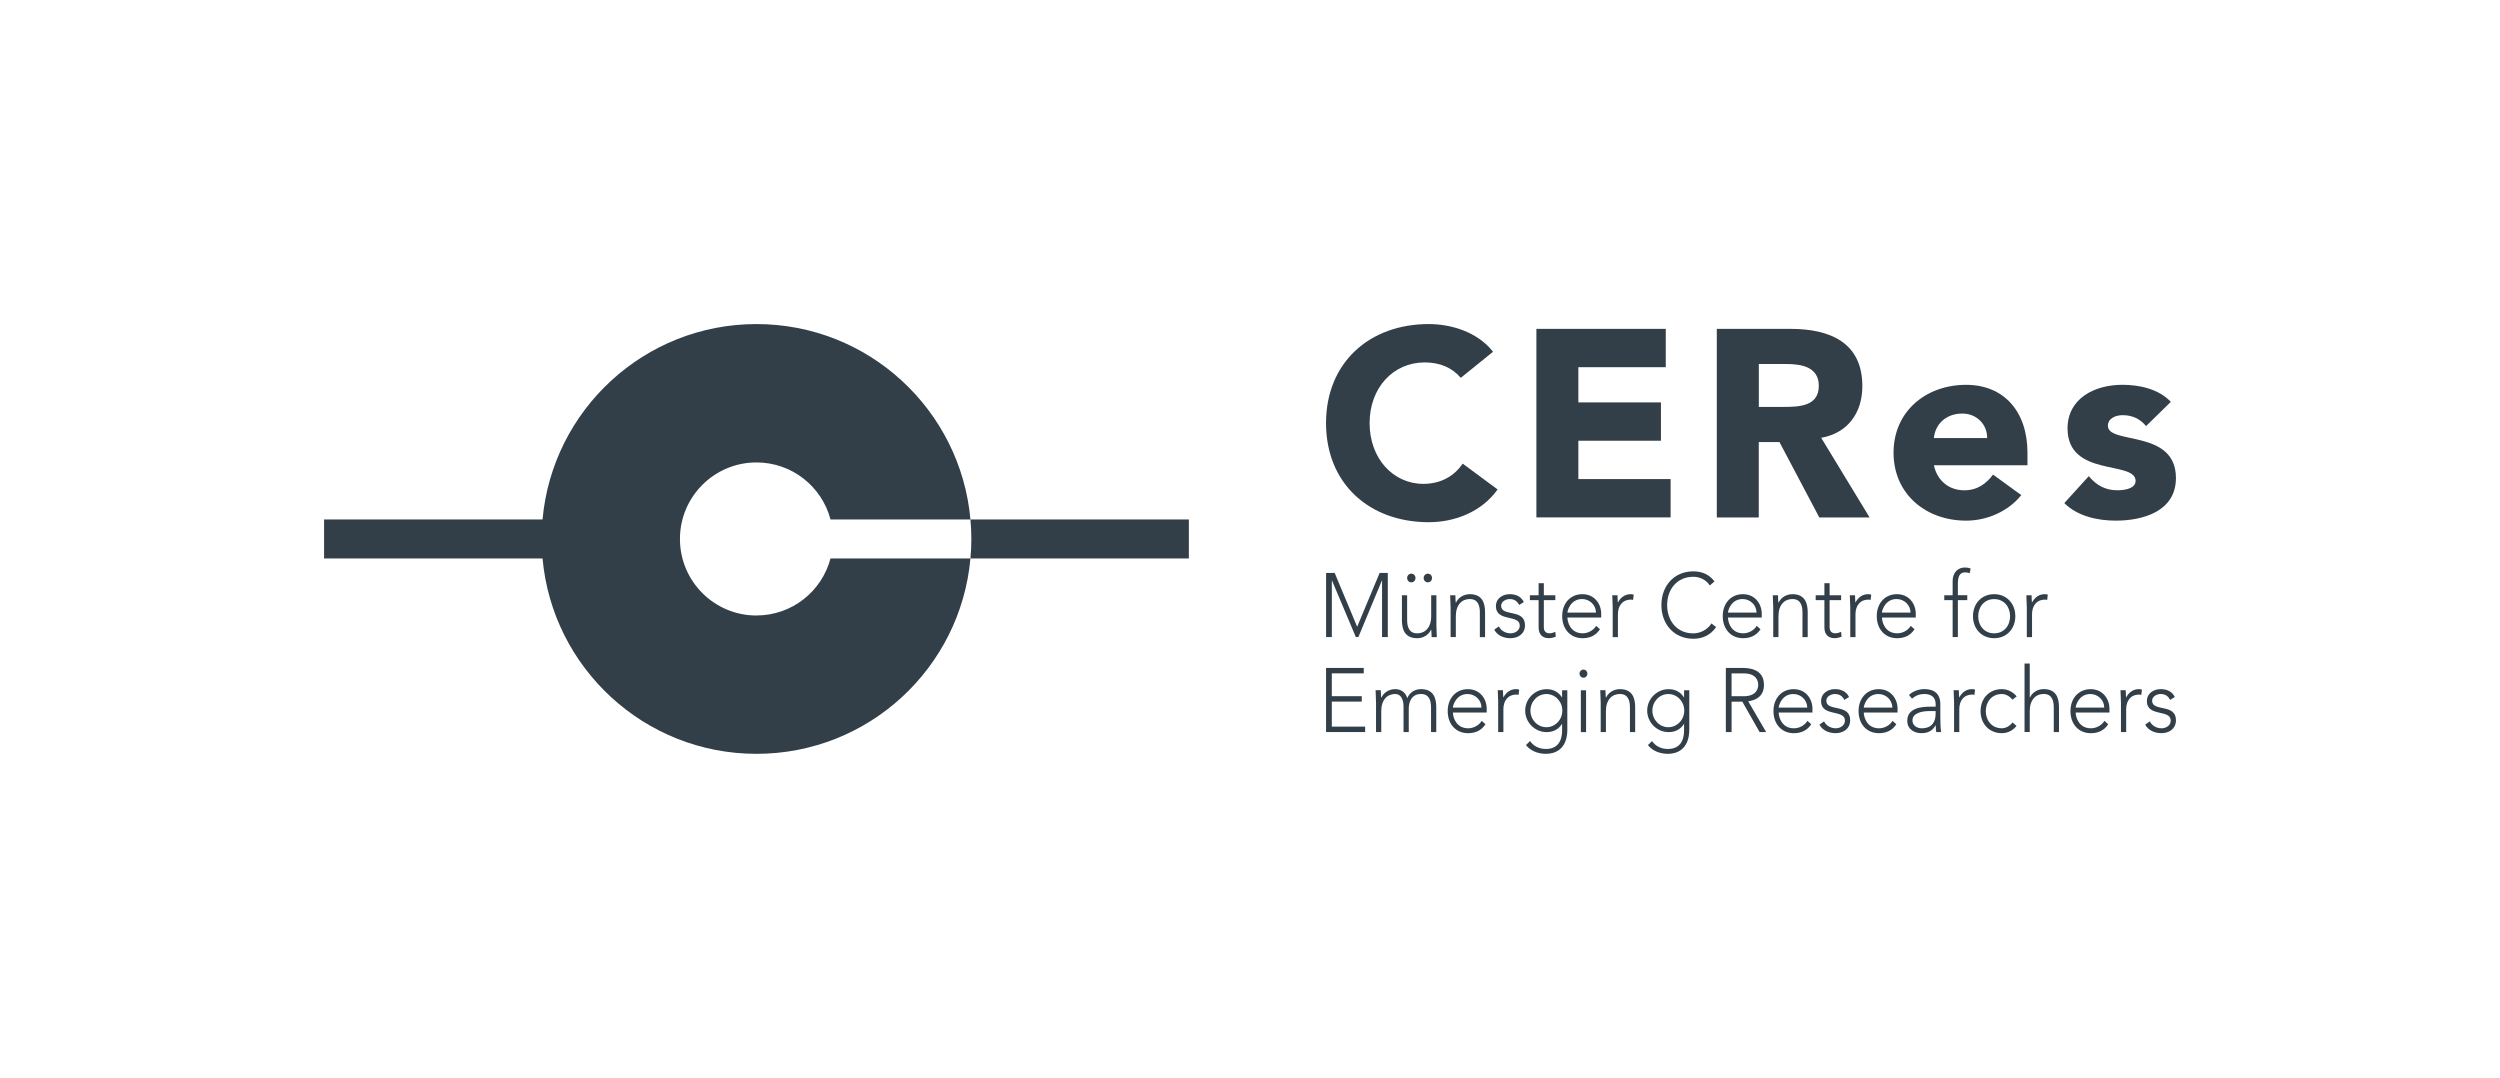 <?xml version="1.0" encoding="UTF-8"?><svg id="Ebene_1" xmlns="http://www.w3.org/2000/svg" viewBox="0 0 765.35 329.99"><defs><style>.cls-1{fill:none;}.cls-1,.cls-2{stroke-width:0px;}.cls-2{fill:#333f48;}</style></defs><path class="cls-2" d="m447.21,115.68c-2.55-3.02-6.26-4.73-11.04-4.73-9.72,0-16.88,7.83-16.88,18.59s7.16,18.59,16.47,18.59c5.19,0,9.39-2.28,12.02-6.2l10.7,7.91c-4.86,6.85-13.09,10.03-21.08,10.03-18.2,0-31.45-11.82-31.45-30.33s13.26-30.33,31.45-30.33c6.51,0,14.74,2.2,19.68,8.48l-9.88,7.99Z"/><path class="cls-2" d="m470.35,100.68h39.61v11.74h-26.76v10.76h25.28v11.74h-25.28v11.74h28.24v11.74h-41.09v-57.73Z"/><path class="cls-2" d="m525.59,100.68h22.56c11.94,0,21.99,4.08,21.99,17.53,0,8.07-4.36,14.35-12.6,15.82l14.82,24.38h-15.4l-12.19-23.07h-6.34v23.07h-12.85v-57.73Zm12.85,23.89h7.58c4.69,0,10.79-.16,10.79-6.44,0-5.79-5.27-6.69-9.96-6.69h-8.4v13.13Z"/><path class="cls-2" d="m618.8,151.56c-3.95,4.97-10.46,7.83-16.88,7.83-12.35,0-22.23-8.15-22.23-20.79s9.88-20.79,22.23-20.79c11.53,0,18.77,8.15,18.77,20.79v3.83h-28.65c.99,4.65,4.53,7.67,9.3,7.67,4.03,0,6.75-2.04,8.81-4.81l8.64,6.28Zm-10.46-17.45c.08-4.08-3.13-7.5-7.57-7.5-5.43,0-8.4,3.67-8.73,7.5h16.3Z"/><path class="cls-2" d="m657,130.44c-1.81-2.2-4.2-3.34-7.16-3.34-2.06,0-4.53.9-4.53,3.26,0,5.87,20.83.9,20.83,15.98,0,10.11-9.88,13.05-18.44,13.05-5.6,0-11.77-1.39-15.73-5.38l7.49-8.24c2.31,2.77,5.02,4.32,8.73,4.32,2.8,0,5.6-.73,5.6-2.86,0-6.36-20.83-.98-20.83-16.06,0-9.3,8.4-13.37,16.8-13.37,5.27,0,11.11,1.3,14.82,5.22l-7.58,7.42Z"/><path class="cls-2" d="m405.96,175.4h2.64l6.88,16.48,6.88-16.48h2.5v19.64h-1.76v-17.31h-.05l-7.2,17.31h-.77l-7.3-17.31h-.05v17.31h-1.76v-19.64Z"/><path class="cls-2" d="m439.74,191.44c0,.94.13,2.94.13,3.61h-1.6c-.03-.94-.05-2-.11-2.25h-.08c-.64,1.42-2.21,2.58-4.21,2.58-3.84,0-4.69-2.72-4.69-5.52v-7.63h1.6v7.55c0,2.08.56,4.11,3.09,4.11,2.37,0,4.27-1.72,4.27-5.24v-6.41h1.6v9.21Zm-7.68-15.82c.72,0,1.28.58,1.28,1.33s-.56,1.33-1.28,1.33-1.28-.58-1.28-1.33.56-1.33,1.28-1.33Zm5.06,0c.72,0,1.28.58,1.28,1.33s-.56,1.33-1.28,1.33-1.28-.58-1.28-1.33.56-1.33,1.28-1.33Z"/><path class="cls-2" d="m444.08,185.84c0-.94-.13-2.94-.13-3.61h1.6c.03.94.05,2,.11,2.25h.08c.64-1.41,2.21-2.58,4.21-2.58,3.84,0,4.69,2.72,4.69,5.52v7.63h-1.6v-7.55c0-2.08-.56-4.11-3.09-4.11-2.37,0-4.26,1.72-4.26,5.24v6.41h-1.6v-9.21Z"/><path class="cls-2" d="m458.86,191.78c.67,1.36,2.13,2.11,3.57,2.11s2.83-.89,2.83-2.36c0-3.52-7.3-1.06-7.3-5.94,0-2.5,2.19-3.69,4.21-3.69s3.54.78,4.34,2.41l-1.44.89c-.61-1.17-1.47-1.8-2.9-1.8-1.15,0-2.61.72-2.61,2.05,0,3.47,7.3.78,7.3,5.96,0,2.64-2.11,3.97-4.45,3.97-2.1,0-4-.83-4.96-2.61l1.41-1Z"/><path class="cls-2" d="m476.15,183.73h-3.52v8.35c0,1.14.64,1.8,1.71,1.8.61,0,1.25-.2,1.81-.44l.13,1.5c-.59.22-1.47.44-2.08.44-2.29,0-3.17-1.47-3.17-3.3v-8.35h-2.67v-1.5h2.67v-3.69h1.6v3.69h3.52v1.5Z"/><path class="cls-2" d="m489.82,192.63c-1.25,1.94-3.14,2.75-5.33,2.75-3.76,0-6.24-2.8-6.24-6.77s2.56-6.71,6.16-6.71c3.78,0,5.78,3.02,5.78,5.99v1.16h-10.34c0,1.39.93,4.83,4.66,4.83,1.63,0,3.33-.89,4.13-2.28l1.17,1.03Zm-1.23-5.08c0-2.28-1.89-4.16-4.26-4.16-3.49,0-4.48,3.5-4.48,4.16h8.74Z"/><path class="cls-2" d="m493.71,185.84c0-.94-.13-2.94-.13-3.61h1.6c.03.94.05,2,.11,2.25.8-1.5,2.08-2.58,3.92-2.58.32,0,.61.05.93.14l-.19,1.64c-.24-.09-.45-.11-.61-.11-2.77,0-4.03,2-4.03,4.49v6.99h-1.6v-9.21Z"/><path class="cls-2" d="m525.39,191.97c-1.79,2.55-4.24,3.58-7.01,3.58-5.76,0-9.76-4.33-9.76-10.32s4-10.32,9.76-10.32c2.56,0,4.85.89,6.5,3.08l-1.44,1.25c-1.17-1.83-3.17-2.66-5.06-2.66-4.93,0-8,3.77-8,8.66s3.07,8.66,8,8.66c1.89,0,4.24-.94,5.57-3.05l1.44,1.14Z"/><path class="cls-2" d="m538.97,192.63c-1.25,1.94-3.14,2.75-5.33,2.75-3.76,0-6.24-2.8-6.24-6.77s2.56-6.71,6.16-6.71c3.78,0,5.78,3.02,5.78,5.99v1.16h-10.34c0,1.39.93,4.83,4.66,4.83,1.63,0,3.33-.89,4.13-2.28l1.17,1.03Zm-1.23-5.08c0-2.28-1.89-4.16-4.26-4.16-3.49,0-4.48,3.5-4.48,4.16h8.74Z"/><path class="cls-2" d="m542.85,185.84c0-.94-.13-2.94-.13-3.61h1.6c.03.94.05,2,.11,2.25h.08c.64-1.41,2.21-2.58,4.21-2.58,3.84,0,4.69,2.72,4.69,5.52v7.63h-1.6v-7.55c0-2.08-.56-4.11-3.09-4.11-2.37,0-4.26,1.72-4.26,5.24v6.41h-1.6v-9.21Z"/><path class="cls-2" d="m563.64,183.73h-3.52v8.35c0,1.14.64,1.8,1.71,1.8.61,0,1.25-.2,1.81-.44l.13,1.5c-.59.22-1.47.44-2.08.44-2.29,0-3.17-1.47-3.17-3.3v-8.35h-2.67v-1.5h2.67v-3.69h1.6v3.69h3.52v1.5Z"/><path class="cls-2" d="m566.43,185.84c0-.94-.13-2.94-.13-3.61h1.6c.03.94.05,2,.11,2.25.8-1.5,2.08-2.58,3.92-2.58.32,0,.61.05.93.14l-.19,1.64c-.24-.09-.45-.11-.61-.11-2.77,0-4.02,2-4.02,4.49v6.99h-1.6v-9.21Z"/><path class="cls-2" d="m586.12,192.63c-1.25,1.94-3.15,2.75-5.33,2.75-3.76,0-6.24-2.8-6.24-6.77s2.56-6.71,6.16-6.71c3.79,0,5.78,3.02,5.78,5.99v1.16h-10.34c0,1.39.93,4.83,4.67,4.83,1.63,0,3.33-.89,4.13-2.28l1.17,1.03Zm-1.23-5.08c0-2.28-1.89-4.16-4.27-4.16-3.49,0-4.48,3.5-4.48,4.16h8.74Z"/><path class="cls-2" d="m597.78,183.73h-2.56v-1.5h2.56v-4.19c0-3.3,2.11-4.3,3.68-4.3.77,0,1.36.11,1.84.33l-.32,1.44c-.37-.19-.83-.28-1.44-.28-1.47,0-2.16,1.11-2.16,3.41v3.58h2.88v1.5h-2.88v11.32h-1.6v-11.32Z"/><path class="cls-2" d="m610.49,181.9c3.78,0,6.48,2.83,6.48,6.74s-2.69,6.74-6.48,6.74-6.48-2.83-6.48-6.74,2.69-6.74,6.48-6.74Zm0,11.99c3.01,0,4.88-2.36,4.88-5.24s-1.87-5.24-4.88-5.24-4.88,2.36-4.88,5.24,1.87,5.24,4.88,5.24Z"/><path class="cls-2" d="m620.48,185.84c0-.94-.13-2.94-.13-3.61h1.6c.03.94.05,2,.11,2.25.8-1.5,2.08-2.58,3.92-2.58.32,0,.61.05.93.14l-.19,1.64c-.24-.09-.45-.11-.61-.11-2.77,0-4.02,2-4.02,4.49v6.99h-1.6v-9.21Z"/><path class="cls-2" d="m405.96,204.48h11.54v1.66h-9.78v6.99h9.17v1.66h-9.17v7.66h10.21v1.66h-11.97v-19.64Z"/><path class="cls-2" d="m421.25,214.91c0-.94-.13-2.94-.13-3.61h1.6c.03.94.05,2,.11,2.25h.08c.64-1.41,2.21-2.58,4.21-2.58,1.63,0,3.12.83,3.71,2.77.77-1.91,2.48-2.77,4.18-2.77,3.84,0,4.69,2.72,4.69,5.52v7.63h-1.6v-7.55c0-2.08-.56-4.11-3.09-4.11-2.96,0-3.73,2.61-3.73,4.44v7.21h-1.6v-7.71c0-2.36-.83-3.94-2.56-3.94-2.37,0-4.26,1.72-4.26,5.24v6.41h-1.6v-9.21Z"/><path class="cls-2" d="m454.77,221.71c-1.25,1.94-3.15,2.75-5.33,2.75-3.76,0-6.24-2.8-6.24-6.77s2.56-6.71,6.16-6.71c3.79,0,5.78,3.02,5.78,5.99v1.16h-10.34c0,1.39.93,4.83,4.67,4.83,1.63,0,3.33-.89,4.13-2.28l1.17,1.03Zm-1.23-5.08c0-2.28-1.89-4.16-4.27-4.16-3.49,0-4.48,3.5-4.48,4.16h8.74Z"/><path class="cls-2" d="m458.65,214.91c0-.94-.13-2.94-.13-3.61h1.6c.03.94.05,2,.11,2.25.8-1.5,2.08-2.58,3.92-2.58.32,0,.61.05.93.14l-.19,1.64c-.24-.09-.45-.11-.61-.11-2.77,0-4.03,2-4.03,4.49v6.99h-1.6v-9.21Z"/><path class="cls-2" d="m479.83,223.29c0,6.38-4.05,7.49-6.56,7.49s-4.85-1-6.11-2.69l1.25-1.22c1.12,1.64,2.93,2.42,4.85,2.42,4.88,0,4.96-4.44,4.96-5.88v-1.78h-.05c-.93,1.53-2.56,2.5-4.67,2.5-3.62,0-6.58-2.97-6.58-6.58s2.96-6.57,6.58-6.57c2.11,0,3.73.97,4.67,2.5h.05v-2.16h1.6v11.99Zm-6.42-10.82c-2.69,0-4.88,2.28-4.88,5.08s2.19,5.08,4.88,5.08,4.88-2.28,4.88-5.08-2.19-5.08-4.88-5.08Z"/><path class="cls-2" d="m484.76,204.98c.67,0,1.2.55,1.2,1.25s-.53,1.25-1.2,1.25-1.2-.55-1.2-1.25.53-1.25,1.2-1.25Zm-.8,6.33h1.6v12.82h-1.6v-12.82Z"/><path class="cls-2" d="m490.03,214.91c0-.94-.13-2.94-.13-3.61h1.6c.03.94.05,2,.11,2.25h.08c.64-1.41,2.21-2.58,4.21-2.58,3.84,0,4.69,2.72,4.69,5.52v7.63h-1.6v-7.55c0-2.08-.56-4.11-3.09-4.11-2.37,0-4.26,1.72-4.26,5.24v6.41h-1.6v-9.21Z"/><path class="cls-2" d="m517.16,223.29c0,6.38-4.05,7.49-6.56,7.49s-4.85-1-6.1-2.69l1.25-1.22c1.12,1.64,2.93,2.42,4.85,2.42,4.88,0,4.96-4.44,4.96-5.88v-1.78h-.05c-.93,1.53-2.56,2.5-4.66,2.5-3.63,0-6.58-2.97-6.58-6.58s2.96-6.57,6.58-6.57c2.11,0,3.73.97,4.66,2.5h.05v-2.16h1.6v11.99Zm-6.42-10.82c-2.69,0-4.88,2.28-4.88,5.08s2.19,5.08,4.88,5.08,4.88-2.28,4.88-5.08-2.19-5.08-4.88-5.08Z"/><path class="cls-2" d="m528.34,204.48h4.96c1.49,0,6.72,0,6.72,5.16,0,3.74-2.74,4.77-4.82,5.05l5.49,9.43h-2l-5.3-9.32h-3.28v9.32h-1.76v-19.64Zm1.76,8.66h3.73c3.71,0,4.43-2.14,4.43-3.49s-.72-3.5-4.43-3.5h-3.73v6.99Z"/><path class="cls-2" d="m554.5,221.71c-1.25,1.94-3.14,2.75-5.33,2.75-3.76,0-6.24-2.8-6.24-6.77s2.56-6.71,6.16-6.71c3.78,0,5.78,3.02,5.78,5.99v1.16h-10.34c0,1.39.93,4.83,4.66,4.83,1.63,0,3.33-.89,4.13-2.28l1.17,1.03Zm-1.23-5.08c0-2.28-1.89-4.16-4.26-4.16-3.49,0-4.48,3.5-4.48,4.16h8.74Z"/><path class="cls-2" d="m558.41,220.85c.67,1.36,2.13,2.11,3.57,2.11s2.83-.89,2.83-2.36c0-3.52-7.3-1.06-7.3-5.94,0-2.5,2.19-3.69,4.21-3.69s3.55.78,4.35,2.41l-1.44.89c-.61-1.17-1.47-1.8-2.91-1.8-1.15,0-2.61.72-2.61,2.05,0,3.47,7.3.78,7.3,5.96,0,2.64-2.11,3.97-4.45,3.97-2.11,0-4-.83-4.96-2.61l1.41-1Z"/><path class="cls-2" d="m580.55,221.71c-1.25,1.94-3.14,2.75-5.33,2.75-3.76,0-6.24-2.8-6.24-6.77s2.56-6.71,6.16-6.71c3.78,0,5.78,3.02,5.78,5.99v1.16h-10.34c0,1.39.93,4.83,4.66,4.83,1.63,0,3.33-.89,4.13-2.28l1.17,1.03Zm-1.23-5.08c0-2.28-1.89-4.16-4.26-4.16-3.49,0-4.48,3.5-4.48,4.16h8.74Z"/><path class="cls-2" d="m594.01,218.74c0,2.5.05,3.91.24,5.38h-1.49c-.11-.64-.16-1.36-.16-2.08h-.05c-.91,1.64-2.24,2.41-4.32,2.41s-4.34-1.08-4.34-3.8c0-3.91,4.4-4.3,6.82-4.3h1.87v-.78c0-2.22-1.49-3.11-3.47-3.11-1.44,0-2.67.47-3.76,1.44l-.93-1.14c1.17-1.16,3.09-1.8,4.69-1.8,2.99,0,4.9,1.39,4.9,4.63v3.14Zm-3.2-1.06c-2.67,0-5.33.69-5.33,2.89,0,1.58,1.47,2.39,2.8,2.39,3.41,0,4.29-2.28,4.29-4.41v-.86h-1.76Z"/><path class="cls-2" d="m598.21,214.91c0-.94-.13-2.94-.13-3.61h1.6c.03.94.05,2,.11,2.25.8-1.5,2.08-2.58,3.92-2.58.32,0,.61.05.93.14l-.19,1.64c-.24-.09-.45-.11-.61-.11-2.77,0-4.02,2-4.02,4.49v6.99h-1.6v-9.21Z"/><path class="cls-2" d="m617.34,222.23c-1.2,1.5-2.77,2.22-4.53,2.22-3.79,0-6.48-2.83-6.48-6.74s2.69-6.74,6.48-6.74c1.79,0,3.38.8,4.58,2.22l-1.28,1c-.93-1.06-2.03-1.72-3.3-1.72-3.01,0-4.88,2.36-4.88,5.24s1.87,5.24,4.88,5.24c1.33,0,2.48-.72,3.3-1.78l1.23,1.05Z"/><path class="cls-2" d="m619.79,203.14h1.6v10.4h.05c.64-1.41,2.21-2.58,4.21-2.58,3.84,0,4.69,2.72,4.69,5.52v7.63h-1.6v-7.55c0-2.08-.56-4.11-3.09-4.11-2.37,0-4.26,1.72-4.26,5.24v6.41h-1.6v-20.97Z"/><path class="cls-2" d="m645.42,221.71c-1.25,1.94-3.14,2.75-5.33,2.75-3.76,0-6.24-2.8-6.24-6.77s2.56-6.71,6.16-6.71c3.78,0,5.78,3.02,5.78,5.99v1.16h-10.34c0,1.39.93,4.83,4.66,4.83,1.63,0,3.33-.89,4.13-2.28l1.17,1.03Zm-1.23-5.08c0-2.28-1.89-4.16-4.26-4.16-3.49,0-4.48,3.5-4.48,4.16h8.74Z"/><path class="cls-2" d="m649.3,214.91c0-.94-.13-2.94-.13-3.61h1.6c.03.94.05,2,.11,2.25.8-1.5,2.08-2.58,3.92-2.58.32,0,.61.05.93.14l-.19,1.64c-.24-.09-.45-.11-.61-.11-2.77,0-4.02,2-4.02,4.49v6.99h-1.6v-9.21Z"/><path class="cls-2" d="m658.15,220.85c.67,1.36,2.13,2.11,3.57,2.11s2.83-.89,2.83-2.36c0-3.52-7.3-1.06-7.3-5.94,0-2.5,2.19-3.69,4.21-3.69s3.54.78,4.34,2.41l-1.44.89c-.61-1.17-1.47-1.8-2.9-1.8-1.15,0-2.61.72-2.61,2.05,0,3.47,7.3.78,7.3,5.96,0,2.64-2.11,3.97-4.45,3.97-2.1,0-4-.83-4.96-2.61l1.41-1Z"/><path class="cls-2" d="m363.96,159.03v11.93h-66.87c.18-1.97.28-3.95.28-5.97s-.11-4-.28-5.97h66.87Zm-132.37,29.4c-12.94,0-23.43-10.49-23.43-23.43s10.49-23.43,23.43-23.43c10.88,0,20.02,7.41,22.66,17.46h42.84c-3.02-33.53-31.18-59.82-65.5-59.82s-62.48,26.28-65.5,59.82h-66.88v11.93h66.88c3.02,33.53,31.18,59.82,65.5,59.82s62.48-26.28,65.5-59.82h-42.84c-2.64,10.05-11.78,17.46-22.66,17.46Z"/><rect class="cls-1" width="765.35" height="329.99"/></svg>
